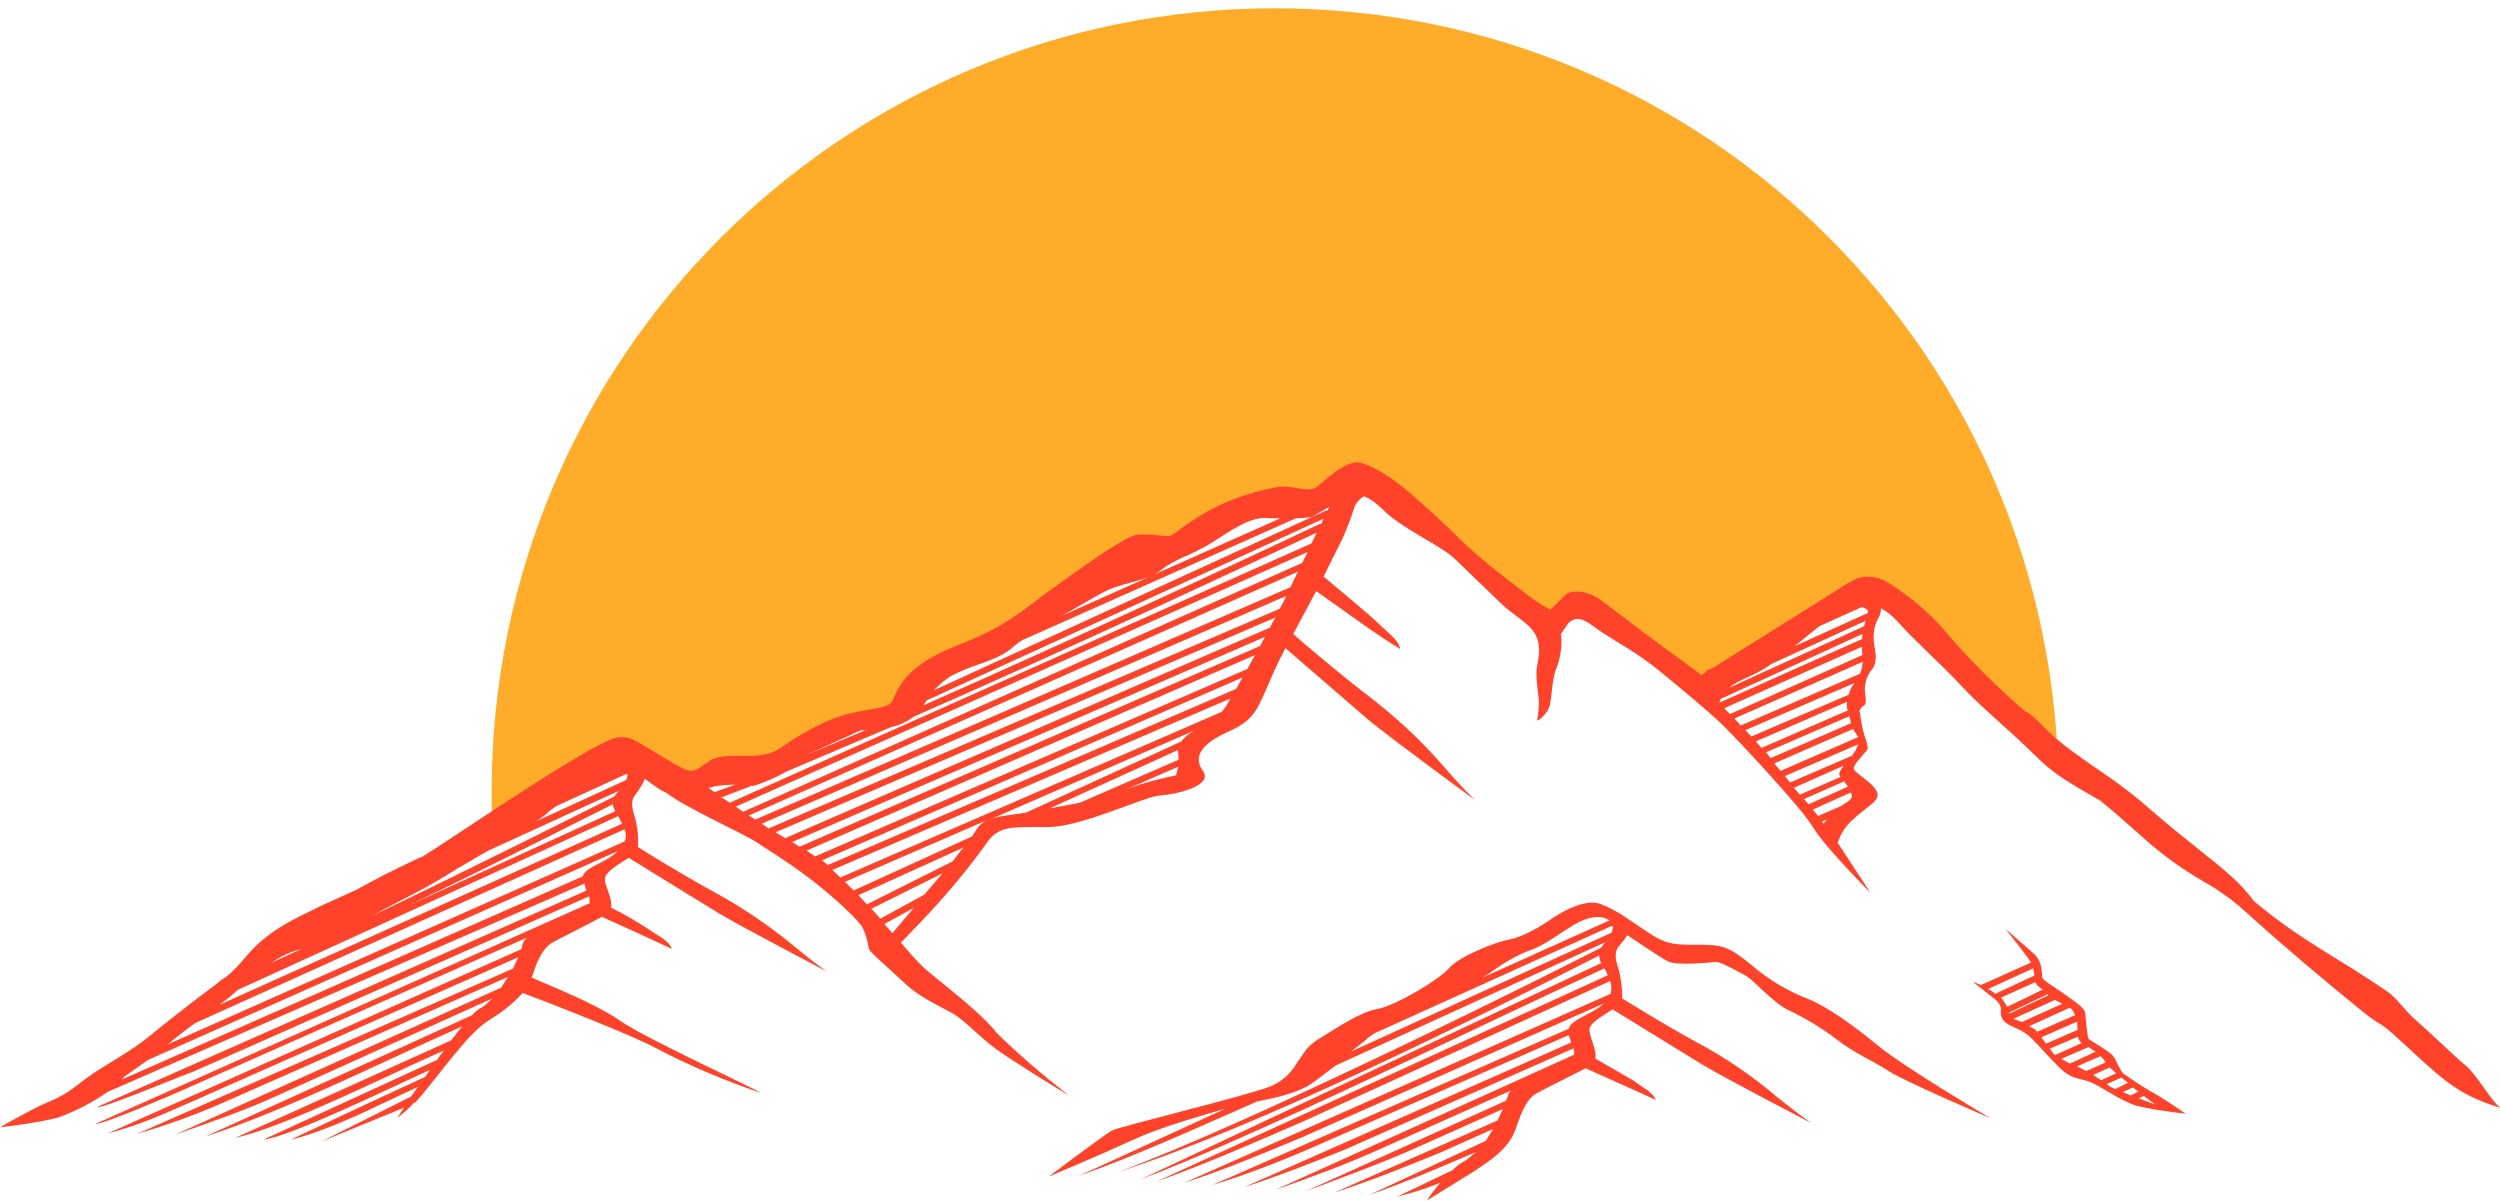 <svg xmlns="http://www.w3.org/2000/svg" xmlns:xlink="http://www.w3.org/1999/xlink" id="a" viewBox="0 0 902.6 433.6"><defs><style>.e{fill:#ff422a;}.e,.f{fill-rule:evenodd;}.g{clip-path:url(#c);}.h{fill:none;}.f{fill:#ffac2a;}</style><clipPath id="c"><path class="h" d="M53.8,380.6c4.8-4.1,18-14.1,24.6-19.3l2.3-1.7h0l1.4-1h0c5.8-4.6,7.2-8.5,14.3-13.9,6.2-4.6,13-8.5,20.1-11.6l12.2-5.6c6.8-3.5,12.4-6.6,23.4-11.6l.4-.4c13-8.3,51.1-34.4,66.5-41.6,4.6-2.1,6.8-2.3,11.2,0,4.3,2.3,14.3,8.7,17.6,9.9,3.3,1.2,3.9,0,8.5-3.1,4.6-3.1,13.7-.8,20.1-2.1,6.4-1.2,7-4.8,20.7-11.4,13.7-6.6,23.6-3.9,25.7-8.7s5.4-12.6,23.2-19.5c17.8-6.8,23.8-13,32.9-19.5,9.1-6.4,26.9-19.5,31.3-20.3s11,.8,12.8,.2,4.3-3.7,13.3-8.9c8.1-4.1,16.6-7,25.5-8.7,5-.6,10.1,1.9,13.3,.4s10.6-10.6,16.4-8.9,13.7,7.2,17.6,10.6,11.2,9.7,18.2,16.8c8.3,7.5,16.8,14.7,25.9,21.1,2.1,1.7,4.6,3.1,7,4.3l5-5c4.6-4.6,7.9-2.5,13.7,2.1s23.4,17.8,27.5,20.7c2.9,1.9,5.6,3.7,8.1,5.8l1.9-1-.4-.4,2.7-1.2,45.3-28.6c5.2-3.1,8.7-5.6,15.5-3.3,1.7,.6,9.3,11.8,18.2,21.5l103.1,81.6,4.8,3.9,1.7,1.7,23.4,20.1c10.1,6.8,20.1,12.2,31.1,19.9l2.9,2.5c11.2-38.9,17-79.1,17-119.7,0-237.9-192.6-246.9-430.3-246.9S20.9,9,20.9,246.7s7.9,95.2,23.4,140.6l9.5-6.6Z"></path></clipPath></defs><g id="b"><g class="g"><path class="f" d="M199.2,373.8c3.1-2.7,11.8-9.3,16.2-12.6l1.4-1h0l1-.6h0c3.7-2.9,4.8-5.6,9.3-9.1,4.1-2.9,8.5-5.6,13.3-7.7l8.1-3.7c4.6-2.3,8.1-4.3,15.3-7.7l.2-.2c8.5-5.4,33.5-22.6,43.7-27.3,2.9-1.4,4.6-1.4,7.2,0s9.3,5.8,11.6,6.6,2.5,0,5.6-2.1,8.9-.6,13.3-1.4c4.1-.8,4.6-3.1,13.7-7.5,8.9-4.3,15.5-2.5,16.8-5.8,1.4-3.1,3.5-8.3,15.3-12.8,11.8-4.6,15.7-8.5,21.7-12.8,6-4.1,17.6-12.8,20.5-13.3,2.9-.6,7.2,.6,8.5,.2s2.9-2.5,8.7-5.8c5.2-2.7,11-4.8,16.8-5.8,3.3-.4,6.6,1.2,8.7,.2s7-7,10.8-5.8c3.7,1.2,8.9,4.8,11.6,7,2.5,2.3,7.2,6.4,12,11,5.4,5,11,9.5,17,13.9,1.4,1,2.9,2.1,4.6,2.9l3.3-3.3c2.9-2.9,5.2-1.7,8.9,1.4,3.7,2.9,15.3,11.8,18,13.7,1.9,1.2,3.5,2.5,5.4,3.7l1.2-.6-.2-.2,1.9-.8,29.8-18.8c3.3-2.1,5.8-3.7,10.1-2.3,1,.4,6.2,7.7,12,14.1l67.7,53.6,3.1,2.5,1,1,15.3,13.3c6.6,4.6,13.3,8.1,20.5,13l1.9,1.7c7.5-25.5,11.2-52,11.2-78.7C743.2,129.5,616.6,3,460.3,3S177.5,129.5,177.5,285.8s5.2,62.7,15.3,92.4l6.4-4.3Z"></path></g></g><path id="d" class="e" d="M425.3,270.8l-46.4,21.1,11-2.1,35.6-15.5c0-.8,0-1.9-.2-2.7v-.8ZM82,352.4h0c5.6-4.6,7.2-8.7,14.1-14.1,6.8-5.4,14.5-8.5,20.1-11.4l12.4-5.6c6.6-3.7,12.2-6.6,23.2-11.8h.4c13.3-8.3,51.4-34.6,66.7-41.8,4.3-1.9,6.8-2.3,11,0s14.3,8.9,17.6,10.1,4.1,0,8.7-3.1,13.7-1,19.9-2.3c6.2-1.2,7-4.6,20.7-11.2,13.7-6.6,23.8-3.9,25.7-8.7s5.4-12.6,23.2-19.5,24-13,32.9-19.5c8.9-6.4,26.9-19.5,31.3-20.3s11.2,.8,12.8,.2,4.3-3.7,13.5-8.9c7.9-4.3,16.6-7.2,25.5-8.7,4.8-.6,10.1,1.9,13,.4s10.8-10.6,16.6-9.1,13.5,7.2,17.6,10.8,11.2,9.7,18.2,16.8c7,7,20.3,17,25.7,21.1,2.3,1.7,4.6,3.1,7,4.3,1.9-1.7,3.3-3.3,5.2-5.2s7.7-2.3,13.7,2.3c6,4.6,23.2,17.6,27.5,20.5l8.1,6,1.7-1.2v-.4l2.5-1,45.6-28.6c5-3.3,8.7-5.8,15.3-3.3,2.1,.6,15.3,9.1,24.4,20.5,7.9,9.1,16.6,17.8,25.7,25.7,2.9,2.7,2.3,.8,8.3,7s13.7,11.2,17.2,13.7,11.6,7.5,21.9,16.6c10.4,9.1,21.9,17.6,28.6,23.6,2.9,2.7,5.8,5.6,8.1,8.9,17.2,14.5,31.1,20.9,48.2,32.7,3.9,2.7,6.2,6.8,10.4,10.4,4.1,3.5,13.9,13,18,16.4,4.1,3.3,9.1,12.8,12.6,15.3-17-5.2-21.9-11.4-37.7-25.7-7-6.4-4.8-3.1-12.6-9.5-13.3-10.8-27.3-22.6-40-34-5.2-5-10.8-9.1-17-12.6-7.2-4.1-14.1-9.1-20.3-14.5-6.8-6-11.6-10.4-17-14.7-10.8-6.2-16.6-9.3-24-16.8-7.5-7.5-19.5-17.4-25.9-24.4s-17.2-16.6-23.2-23.4c-1.7-1.9-3.7-3.5-6-4.8,0,1.2-.2,2.3-.8,3.3-1.7,2.9-2.1,6.2-1.7,9.3,.4,3.3,1.4,6.4-.6,9.3-1.7,1.9-2.5,4.3-2.7,6.8-.2,2.5,1.2,5.8-.6,6.6-.6,.4-1,1-1.4,1.7,.2,.6,.4,1.4,.4,2.1,.4,3.3,1.2,6.4,2.3,9.5,.8,2.9,0,2.5-1.4,4.3s-2.7,2.9-3.3,4.6,6,4.6,8.1,8.3-2.9,5.2-8.3,10.4c-2.7,2.3-4.6,5.2-5.6,8.5l11.8,18s-16.6-16.6-20.7-23.6c-4.1-7-27.5-31.9-32.1-36.4-4.6-4.6-15.3-13.5-23.4-20.1-8.1-6.6-14.3-9.7-20.1-13.5s-8.5-7.2-12.6-3.9c-1,1.4-2.1,2.9-2.9,4.3,.2,.4,.2,.8,.2,1.2,.2,3.7-.4,7.7-1.9,11.2-1.7,4.6-1.4,11-2.5,13.9s-4.6,5.4-4.3,4.6c.4-2.3,.6-4.8,.6-7-.2-2.7-1.4-9.3-.6-12.8,2.9-13.3-4.1-14.3-12.4-21.7l-17-16.4c-5.2-5-15.3-9.1-23.6-15.7-2.7-2.1-6-6.2-9.7-7.2-1.4,1-2.7,2.3-3.3,3.9-1.2,3.9-2.7,7.7-4.3,11.4-2.1,4.3-4.6,8.9-6.8,13.7,3.9,3.3,16.8,13.9,20.1,17.2,3.3,3.3,7,5.6,7.5,8.9,0,0-4.8-2.9-11-7.2l-19.3-13.7-8.3,15.5c3.3,2.9,14.3,12.4,26.3,21.7,10.1,7.7,19.7,16.4,28,26.1,7,8.1,11.4,12.2,11.4,12.2,0,0-29.6-21.7-38.3-28.8l-30.2-26.1c-2.3,4.3-3.9,7.9-4.8,9.9-5.4,12.4-6.2,15.9-15.5,20.1-9.3,4.1-13.5,8.9-9.5,14.3,3.9,5.4-9.5,8.5-15.5,8.9-6,.4-28,11.4-40.6,11.4s-17.4-.6-21.7,5.4c-7.2,10.1-15.3,19.7-24,28.8l-7.2,7.5c2.7,3.3,5.6,6.6,8.7,9.5,7.5,6.4,20.1,15.7,25.9,23.2,8.3,8.1,17,15.5,26.1,22.6,0,0-19.7-12-26.3-16.8s-11.4-10.6-16.4-13.3c-5-2.7-11.6-5.8-16.2-10.1l-5.2-4.8c-5.6-5.2-8.1-7-8.3-8.5-.4-2.5-1-4.8-2.1-7-1-2.5-11-11.8-19.5-18.2-8.5-6.4-14.9-10.1-18.8-12.8s-26.3-12.8-32.5-17.8c-2.3-1-4.3-2.5-6.2-3.9l-1.7-1.2c-.8,2.1-2.1,3.9-3.3,5.6-1.4,1.4-1.7,3.9-.6,7.2,1.2,3.7,1.7,7.9,1.4,11.8,4.3,2.7,14.9,9.3,26.5,15.7,10.4,5.6,20.3,12.2,29.4,19.7,7.7,6.4,12.2,9.5,12.2,9.5,0,0-30-15.7-39.1-21.1l-32.3-19.9c-3.3,2.1-7.7,4.6-8.5,7s2.9,7.5,2.1,11c4.8,2.3,9.3,5,13.7,7.9,2.7,1.9,7.2,3.9,8.3,7l-11.2-5.2-14.1-6.4c-5.6,3.1-15.5,7.9-18.2,9.5s-5,5.6-6.8,11.6c-.2,.2-.2,.6-.4,.8,5.8,2.7,22.6,9.1,32.1,15.7,9.5,6.6,50.1,25.1,50.5,25.9-12.6-4.3-25.1-9.5-36.9-15.7-9.3-5.2-44.3-18.6-48.9-20.3h0c-3.5,3.9-7.5,7-12,9.7-8.1,5-18.4,20.5-26.7,29.8h-.4c-1.9,2.1-3.9,3.9-6.2,5.6l2.5-3.7-29.8,12.2,32.3-16.2,2.5-3.5-14.5,6.8c-7.9,3.9-22.8,10.4-31.3,12.2l30-14.1,18.4-8.5,1.7-2.5c-11.2,5-50.9,24.4-60,25.1l62.3-28.6h.2l2.5-3.5c-19,8.3-56.5,27.3-75.2,31.5l77.9-35.2h0l3.9-5c-29,12.8-62.7,30-92.8,39.8l96.5-43.9c.8-1,2.1-2.1,3.3-2.7,1.4-.8,2.7-2.1,3.9-3.3l-77.9,35.2c-12.2,5.6-24.2,9.5-36.9,14.1l118-53.2,2.5-3.9-104.2,46c-9.5,4.1-19.5,7.7-29.6,10.6l135.6-59.6,1.9-4.1-118,52.2c-11,4.8-18.4,8.3-30.2,11.4l149.3-66.5c.2-.6,.4-1,.4-1.7,.4-1,.8-1.9,1.7-2.5l-125.3,55.5c-1.9,.8-27.1,11.8-30.6,11.8l178.5-79.7c0-.8,0-1.7-.2-2.5l-142.7,63.2c-3.5,1.2-35,14.3-34.8,12.8l176.6-78.1c-.4-.8-.6-1.7-.8-2.5L38.9,394.2c-5.6,3.9-11.6,7-18,9.3-6.8,1.7-13.9,2.7-20.9,3.5,0,0,11.4-6.6,17.4-9.1s8.1-4.3,13.9-8.7c5.8-4.3,16.2-9.7,22.4-14.9,6.2-5.2,17.8-14.1,24.4-19l2.3-1.9h.2l1.4-1Zm-37.9,37.3l.8-1,8.5-6,169.6-75.4h0c-3.9,4.1-11.6,5.6-12.6,9.1L44.1,389.7h0Zm182.4-109.5c0,.4-.2,1-.4,1.4l-32.5,14.9c1.7-1,3.3-2.3,4.8-3.7l2.3-1.7,25.3-11.6c.4,0,.6,.2,.6,.6h0Zm-2.9,5.2c-.6,.6-1.2,1.2-1.7,2.1-9.9,5-47.6,24-87.4,43.1,12-6.8,17.2-8.5,30.6-17l11-6.4,47.4-21.7Zm-2.3,5c0,.8,.4,1.7,.8,2.5l-75,34.2c33.1-15.9,62.9-31.1,74.1-36.7Zm1.9,4.3l1.4,2.7-145.4,65.4c2.3-1.7,4.6-3.5,6.6-5.4l137.3-62.7h0Zm2.3,4.8c.6,1.4,.6,2.9,0,4.3L60.5,377.1c3.7-3.1,7-5.6,9.9-7.7l155.1-70Zm30.4-14.9l2.1,1.4,7.5-2.7c-2.5,0-5,.2-7.5,.6l-2.1,.6Zm4.3,3.1l3.3,2.1,210-93.6,1.9-3.9c-14.1,6.6-85.5,40.2-145.6,66.5-2.5,1.9-5.2,3.1-8.1,3.7l-38.1,16.2c-3.5,2.1-7.5,3.7-11.4,5h-.8l-11.2,4.3v-.2Zm5.4,3.5l2.7,1.9,201.9-89.9,1.9-3.9-206.4,91.9h0Zm4.8,3.3l2.3,1.4,193.2-83.9,2.7-5.6-198.2,88h0Zm4.6,2.9l2.5,1.7,184.5-79.3c.8-1.4,1.7-2.9,2.3-4.6l-189.3,82.2h0Zm5,3.1l3.5,2.1,175-76c.6-1.2,1.2-2.5,2.1-3.7l-180.6,77.6Zm6,3.5l2.7,1.7,166.3-72.5,.4-.8c.4-.8,.8-1.7,1.4-2.5l-170.8,74.1Zm5.2,3.1l3.1,2.1,156.1-67.7,2.7-5-161.9,70.6Zm5.4,3.5h.2l2.1,1.7,147.4-63.6,2.3-4.1-152,66.1h0Zm3.9,3.5l2.9,2.7,137.7-59.8c1.2-1.4,2.3-3.1,3.1-4.8l-143.7,61.9h0Zm4.6,4.3l3.1,3.1,42.7-19.5,1.4-2.1c1-1.7,2.5-3.1,4.3-3.9l-51.6,22.4Zm4.8,4.8l3.1,3.3,30.9-15.5,3.9-5-37.9,17.2Zm4.8,5l2.1,2.3,1,1.2,15.9-8.7,6.6-7.7-25.7,12.8Zm4.6,5.4l2.9,3.3,7.7-9.1-10.6,5.8h0Zm51.1-40.2l56.1-25.7c1.2-1.7,2.9-2.9,4.6-3.9l-73.3,31.9c3.1-1.2,7-1.4,12.6-2.3h0Zm36-8.3c5.8-2.3,12-3.9,18.2-5.2,0,0,.4-1.2,.8-3.1l-19,8.3h0Zm70.6-95.9l.8-1.9-143.3,65.6-1,1.7c65.8-29,143.1-65.4,143.3-65.6l.2,.2Zm2.3-4.8l.6-1.4-6.4,3.7c-1.9,.2-3.7,.4-5.6,.4l-99,44.1c-1.2,.8-2.3,1.7-3.3,2.5-5,4.6-13.3,6-19.7,9.1-3.3,1.4-6.2,3.7-8.7,6.4l141.8-65,.2,.2Zm-7.7,194.6c1-1.4,2.5-2.5,3.9-3.5,7.5-4.6,15.5-10.1,21.7-11.2,6.2-1,22.2-10.4,25.9-14.7s16.8-9.5,21.7-10.4c5-.8,11.8-5,14.7-7,2.9-2.1,12.4-8.1,18.4-5.8,6,2.3,9.5,5.2,16.6,9.9,7,4.8,9.9,4.8,18.6,4.8s10.8,.4,19.5,7.5c6,5.2,13,9.3,20.5,12.2,7,2.9,16.2,9.5,25.3,17,9.1,7.5,40.2,25.9,40.2,25.9,0,0-31.1-13.3-36.7-17-5.6-3.7-12.4-6.4-19-11.6-5.4-4.1-11.4-7.7-17.6-10.6-5.4-2.7-12.2-10.8-15.3-12.4-3.1-1.7-9.1-5-10.6-4.8s-14.1,1.4-17.2-.2-14.7-9.5-14.7-9.5c-.8,1.4-1.9,2.7-2.9,3.9-1.4,1.4-1.7,3.9-.6,7.2,1.2,3.7,1.7,7.9,1.7,11.8,4.1,2.5,14.7,9.1,26.3,15.5,10.6,5.6,20.3,12.2,29.4,19.9,7.7,6.2,12.4,9.5,12.4,9.5,0,0-30.2-15.7-39.3-21.1l-32.3-19.9c-3.1,2.1-7.7,4.6-8.3,6.8s2.7,7.5,2.1,11l13.7,7.9c2.7,2.1,7,4.1,8.1,7l-11-5-14.3-6.4c-5.6,2.9-15.5,7.7-18.2,9.3s-4.8,5.8-6.8,11.8-5.4,9.7-15.5,16.2l-16.8,10.4c1.4-2.3,3.1-4.3,4.8-6.4-5,2.1-10.1,3.7-15.5,5l19.9-9.5c1.4-1.4,2.9-2.7,4.8-3.5l3.7-3.1c-13,5.6-25.1,10.8-38.5,15.5l42-19.5,2.7-4.3-19.5,8.7c-12.8,5.2-24.4,9.9-37.9,14.3l59-26.1,1.9-4.1-30.2,13.5c-13.3,6-27.3,11-41,16.2l72.3-32.7,.6-1.4c.2-.8,.6-1.7,1.2-2.3l-46.2,20.7c-12.8,5.8-25.3,10.4-38.7,15.1l107.7-48.7c.2-.8,0-1.4-.2-2.3l-82.2,36.4c-12.4,5-23.8,9.5-36.7,13.7l118-52.2c-.2-1-.6-1.9-.8-2.7l-90.1,39.5c-12.6,5.6-25.5,10.6-38.7,14.7l128.8-56.5c.8-3.5,8.7-5.2,12.6-9.1l-108.7,48.2c-14.3,6-28.2,11.8-42.9,16.6l154.1-68.3c.4-1.4,.4-3.1-.2-4.6l-110.8,50.7c-17.8,7.7-34.6,15.1-53,21.7l163-74.5c-.4-.8-.8-1.7-1.2-2.5-36.9,17-71.2,33.8-108.1,50.7-20.1,9.1-38.7,17.6-59.4,25.5l166.3-78.1c-.4-.8-.6-1.9-.8-2.7-46.6,23.8-122.8,61.7-173.5,78.1,48.7-18,155.9-71.4,174.3-81l1.4-1.9-97.3,44.5-7.9,6c-5.8,4.1-13,5.4-20.5,7-21.3,9.3-42.2,19-64.4,26.9l53.2-24.4h0c-11.6,3.5-23.4,6.6-34.6,11.8-11.2,5.2-29.4,12.8-29.4,12.8,0,0,20.1-15.1,22.8-16.6s47.4-12.2,57.1-15.9c4.1-1.7,7.5-4.6,9.7-8.5l3.5-5Zm-9.3-191.9h-3.9c-6.4-1-13.5,4.1-20.7,8.7s-13.7,6-18.6,10.1-14.3,4.1-22.2,8.7l-13.5,7.7,78.9-35.2h0Zm-149.5,76.6h-2.1l-20.1,9.1h0l22.2-9.3v.2Zm-204,78.9c-3.9,1-7.5,2.7-10.8,5l10.8-5Zm379.1,36.9l4.6-3.5c1.2-1.2,2.7-2.3,4.1-3.1l85.5-38.7c.2,.2,.2,.6,.2,.8-.2,.6-.2,1-.4,1.7l-94,42.9Zm47.2-26.5l2.1-1.2c4.6-3.5,9.7-6.6,15.1-8.7,4.6-1.4,8.5-4.6,15.1-8.7,6.6-4.1,11-3.9,13.7-2.1l-46,20.7h0Zm133.1-66.9l-13.7,6.2,1.9,2.3,8.1-3.5c3.7-2.3,4.8-2.9,3.7-5h0Zm-15.3,4.3l14.3-6.4-1.4-1.9-14.5,6.4,1.7,1.9h0Zm81.2,59.2l-16.4,7.5c1,.4,1.9,1,2.7,1.7l14.1-6.6c-.2-.8-.2-1.7-.4-2.5h0Zm-18.8,6l18-8.1h0c-1.4-2.3-9.3-12.2-9.3-12.2l10.4,9.1c3.1,2.9,2.7,7,2.9,8.3s3.1,2.7,8.9,6.8,6.4,5,6.6,6.2,.8,8.7,1.2,9.3,7.2,4.3,8.7,6,2.1,4.6,3.9,6.6c4.1,2.9,8.3,5.6,12.8,8.1,3.5,2.1,9.7,6.4,9.7,6.4,0,0-15.3-1.7-19.5-3.5s-5.8-2.9-12.2-6.6c-6.4-3.7-8.3-1-14.3-7-6-6-8.5-9.5-11.6-11.8s-7.5-2.9-8.7-5.6,1-3.7-2.5-6.8l-8.1-6.4,2.9,1.2h0Zm19.5-1l-12.4,5.6,.6,.6,1.7,2.7,12.8-6.2c-1.7-1.2-2.3-1.7-2.7-2.7Zm4.6,4.3l-13.9,6.6v.4l14.1-6.6-.4-.4h.2Zm2.5,2.1l-14.9,6.8,2.9,1.2,14.7-6.6-2.7-1.4h0Zm5.2,2.9l-14.5,6.6,1.9,1,1,1,13.7-6c-.4-.8-.8-1.7-1.4-2.3l-.6-.4Zm2.7,5l-12.8,5.6,1.7,2.3,11.4-5c0-1-.2-2.1-.2-2.9h0Zm.4,5.4l-10.1,4.3,1.2,1.7,.6,.6,9.7-4.3c-.8-.6-1.2-1.4-1.4-2.3h0Zm3.9,3.7l-9.9,4.3,3.1,1.7,9.3-4.3-1-.6-1.4-1Zm4.3,3.3l-8.5,3.7,3.3,1.7,7-3.1c-.4-.8-1-1.7-1.9-2.3h0Zm3.3,4.1l-6,2.7,2.9,1.9,5.4-2.5-2.3-2.1h0Zm4.1,3.7l-5.2,2.3,1.4,1,1.7,.8,4.6-2.3-2.5-1.9Zm4.3,3.5l-3.7,1.7,2.9,1.2,2.7-1.4-1.9-1.4h0Zm3.9,3.1l-1.9,.8,6,2.3-4.1-3.1Zm-102.1-176.4l-15.1,6.8-8.9,7.2,26.5-12c.2-1.2-1-1.9-2.5-2.1h0Zm1.7,4.8l-33.8,15.5c-7.2,5-12,5.6-15.5,8.7l48.7-22.2,.6-2.1h0Zm-1.2,4.8l-51.1,23.4-.6,1.4h0l51.6-23h0c0-.6,0-1.2,.2-1.9h0Zm-.2,4.6l-49.7,22.2,2.1,2.1,47.8-21.3c0-.8-.2-1.9-.2-2.9Zm.4,5.4l-46.4,20.5,2.3,2.5,42.9-18.6c.6-1,1-2.5,1-3.7l.2-.6h0Zm-3.1,7.7l-39.3,17,2.1,2.3,35.2-15.1c.2-1,.6-1.9,1-2.7l1-1.4Zm-2.7,6.8l-32.9,14.3,2.1,2.3,31.1-13.5c-.4-1-.4-2.1-.2-3.1Zm.8,5.2l-30,13,1.7,2.1,29-12.6c-.2-.8-.4-1.7-.6-2.5h0Zm1.4,4.6l-28.4,12.4,.6,.8,1.7,1.9,28-12.2c-.6-.8-1.2-1.9-1.9-2.9h0Zm1.7,5.6l-26.3,11.4,1.9,2.3,22.4-9.7c.8-1.2,1.7-2.5,2.1-3.9h0Zm-5.2,7.7l-17.8,7.9,2.1,2.5,14.7-6.4c-.2-.2-.4-.6-.4-.8-.2-.8,.4-1.7,1.4-3.1Zm-5.8,19.3l-1.9,.8,.6,.8,1.2-1.7h0Z"></path></svg>